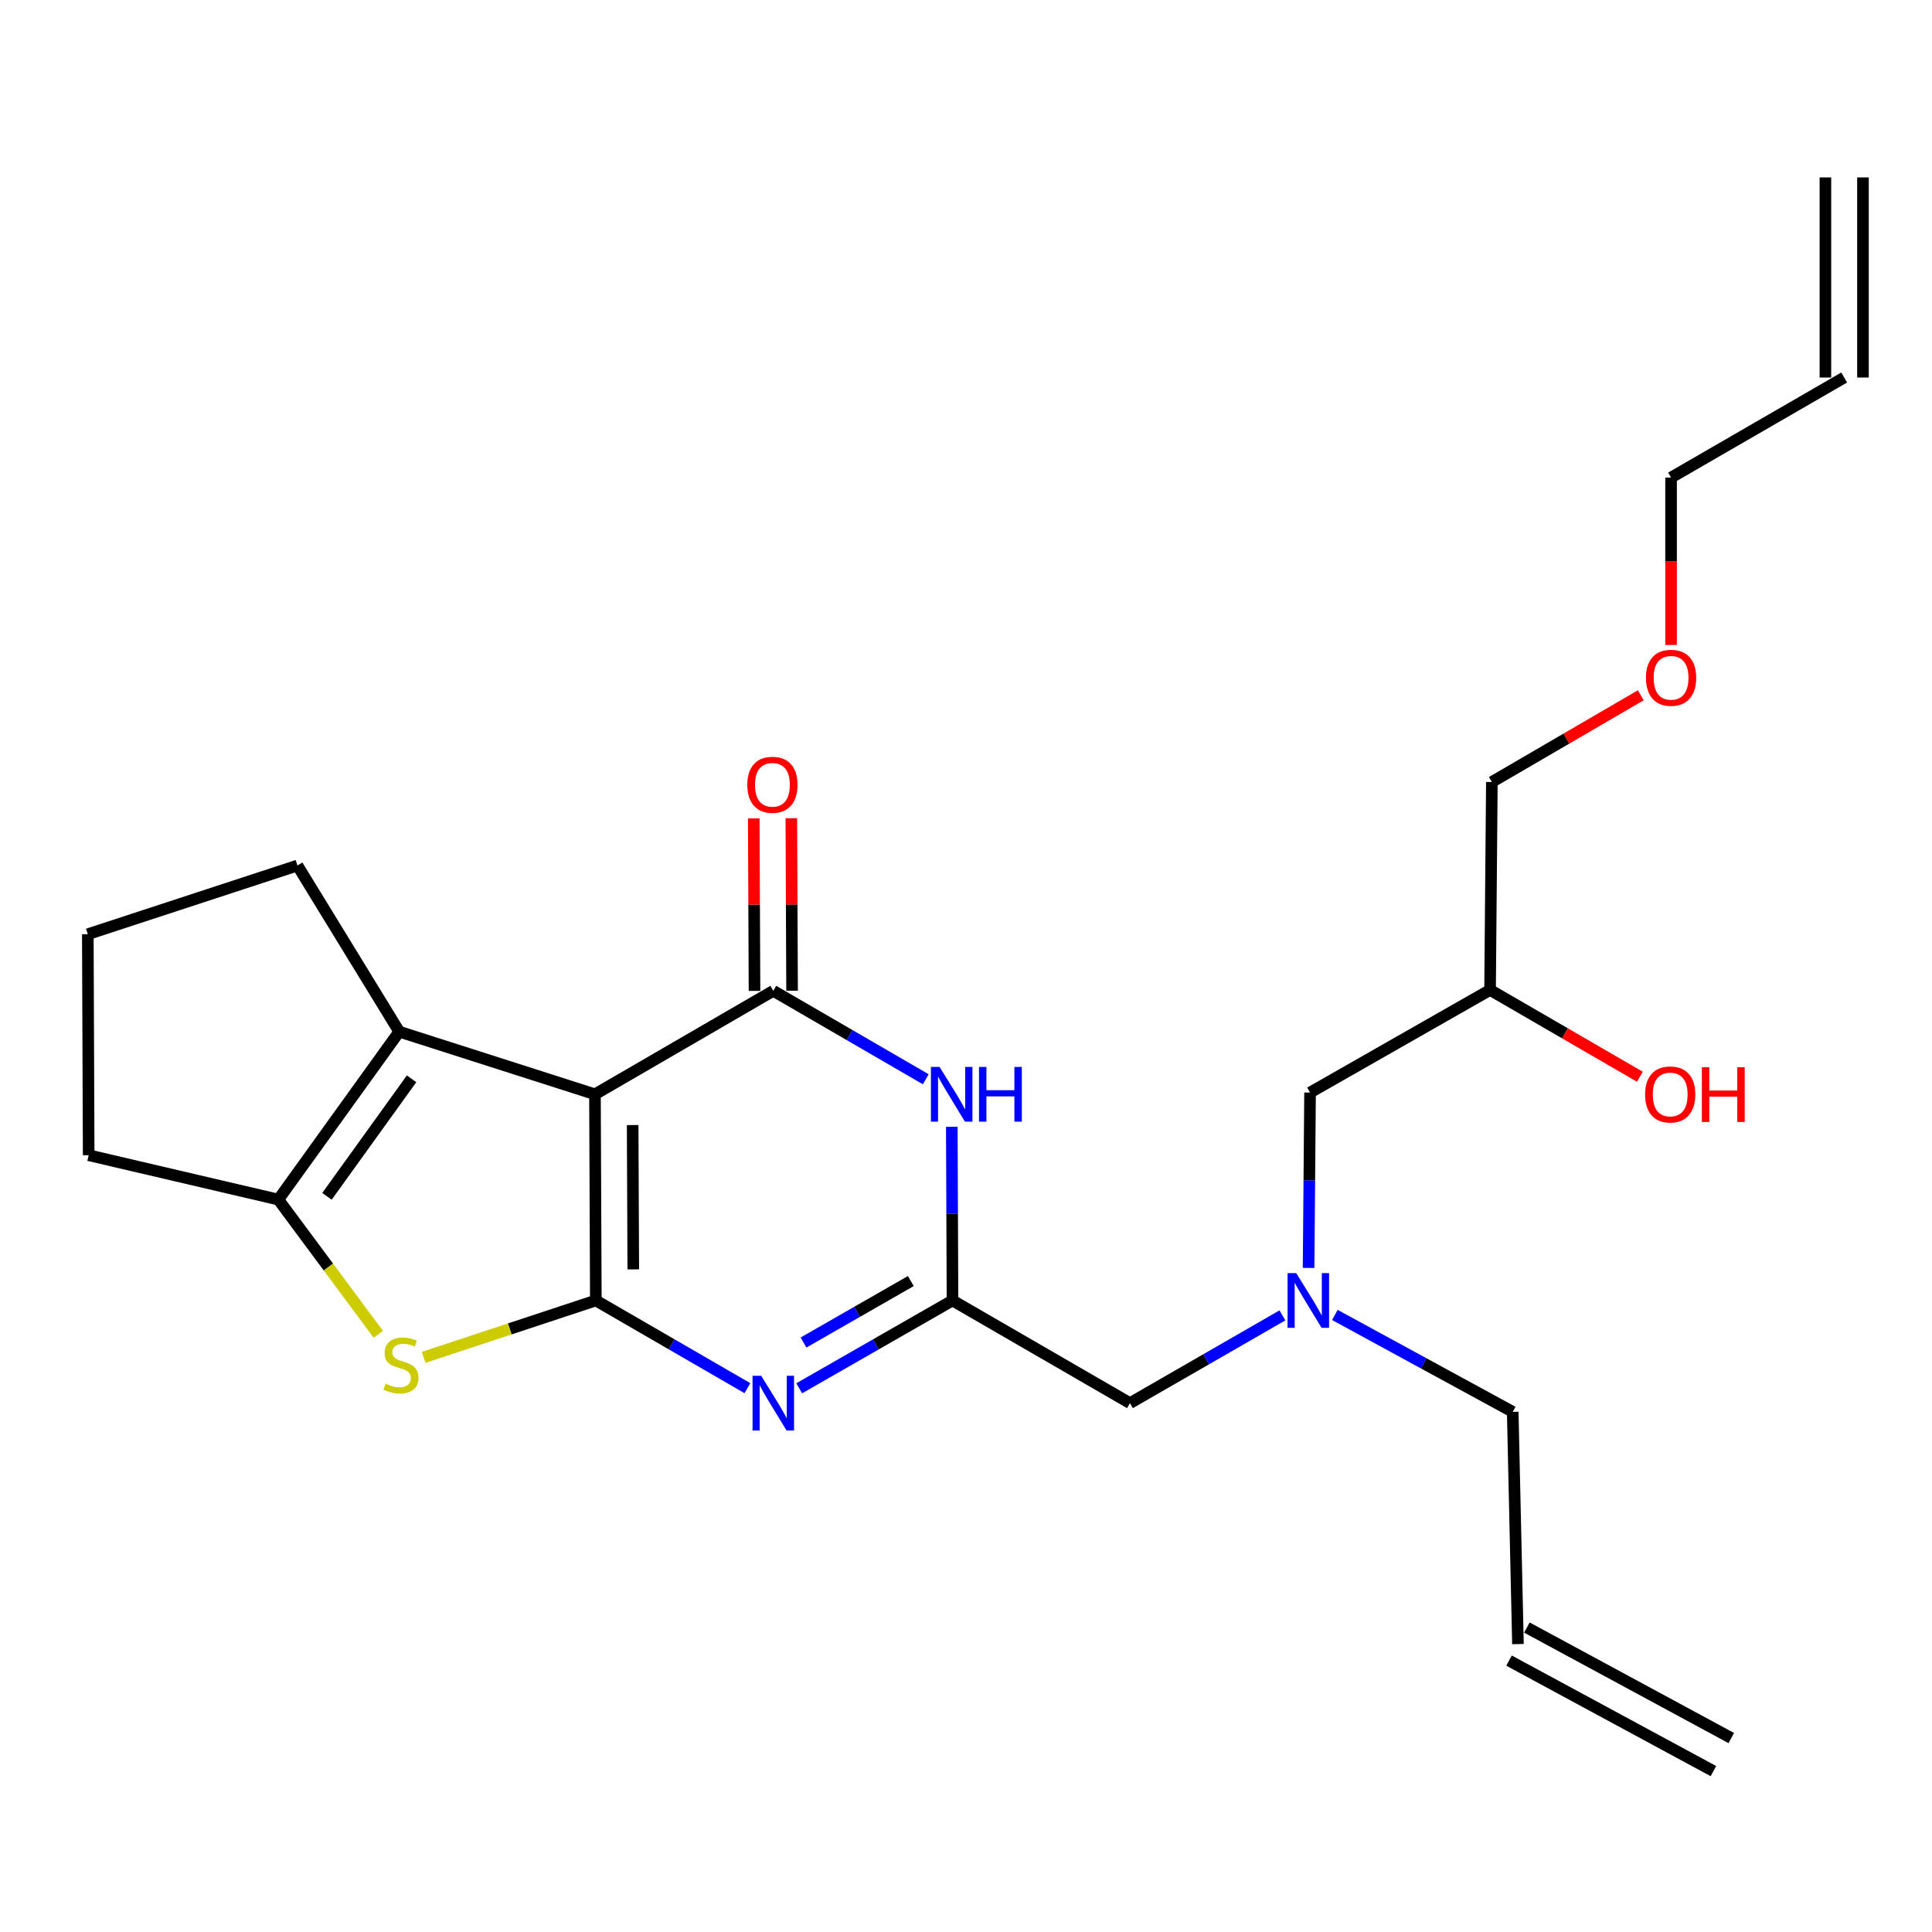 <?xml version='1.0' encoding='iso-8859-1'?>
<svg version='1.1' baseProfile='full'
              xmlns='http://www.w3.org/2000/svg'
                      xmlns:rdkit='http://www.rdkit.org/xml'
                      xmlns:xlink='http://www.w3.org/1999/xlink'
                  xml:space='preserve'
width='1000px' height='1000px' viewBox='0 0 1000 1000'>
<!-- END OF HEADER -->
<rect style='opacity:1.0;fill:#FFFFFF;stroke:none' width='1000' height='1000' x='0' y='0'> </rect>
<path class='bond-0' d='M 308.405,673.122 L 307.951,566.407' style='fill:none;fill-rule:evenodd;stroke:#000000;stroke-width:6px;stroke-linecap:butt;stroke-linejoin:miter;stroke-opacity:1' />
<path class='bond-0' d='M 327.782,657.032 L 327.465,582.332' style='fill:none;fill-rule:evenodd;stroke:#000000;stroke-width:6px;stroke-linecap:butt;stroke-linejoin:miter;stroke-opacity:1' />
<path class='bond-2' d='M 308.405,673.122 L 347.633,695.818' style='fill:none;fill-rule:evenodd;stroke:#000000;stroke-width:6px;stroke-linecap:butt;stroke-linejoin:miter;stroke-opacity:1' />
<path class='bond-2' d='M 347.633,695.818 L 386.861,718.514' style='fill:none;fill-rule:evenodd;stroke:#0000FF;stroke-width:6px;stroke-linecap:butt;stroke-linejoin:miter;stroke-opacity:1' />
<path class='bond-3' d='M 308.405,673.122 L 263.843,687.847' style='fill:none;fill-rule:evenodd;stroke:#000000;stroke-width:6px;stroke-linecap:butt;stroke-linejoin:miter;stroke-opacity:1' />
<path class='bond-3' d='M 263.843,687.847 L 219.282,702.572' style='fill:none;fill-rule:evenodd;stroke:#CCCC00;stroke-width:6px;stroke-linecap:butt;stroke-linejoin:miter;stroke-opacity:1' />
<path class='bond-1' d='M 307.951,566.407 L 400.254,512.845' style='fill:none;fill-rule:evenodd;stroke:#000000;stroke-width:6px;stroke-linecap:butt;stroke-linejoin:miter;stroke-opacity:1' />
<path class='bond-5' d='M 307.951,566.407 L 206.639,533.987' style='fill:none;fill-rule:evenodd;stroke:#000000;stroke-width:6px;stroke-linecap:butt;stroke-linejoin:miter;stroke-opacity:1' />
<path class='bond-8' d='M 409.977,512.804 L 409.787,468.155' style='fill:none;fill-rule:evenodd;stroke:#000000;stroke-width:6px;stroke-linecap:butt;stroke-linejoin:miter;stroke-opacity:1' />
<path class='bond-8' d='M 409.787,468.155 L 409.597,423.507' style='fill:none;fill-rule:evenodd;stroke:#FF0000;stroke-width:6px;stroke-linecap:butt;stroke-linejoin:miter;stroke-opacity:1' />
<path class='bond-8' d='M 390.531,512.886 L 390.341,468.238' style='fill:none;fill-rule:evenodd;stroke:#000000;stroke-width:6px;stroke-linecap:butt;stroke-linejoin:miter;stroke-opacity:1' />
<path class='bond-8' d='M 390.341,468.238 L 390.151,423.59' style='fill:none;fill-rule:evenodd;stroke:#FF0000;stroke-width:6px;stroke-linecap:butt;stroke-linejoin:miter;stroke-opacity:1' />
<path class='bond-26' d='M 400.254,512.845 L 439.717,535.737' style='fill:none;fill-rule:evenodd;stroke:#000000;stroke-width:6px;stroke-linecap:butt;stroke-linejoin:miter;stroke-opacity:1' />
<path class='bond-26' d='M 439.717,535.737 L 479.18,558.629' style='fill:none;fill-rule:evenodd;stroke:#0000FF;stroke-width:6px;stroke-linecap:butt;stroke-linejoin:miter;stroke-opacity:1' />
<path class='bond-6' d='M 413.666,718.578 L 453.338,695.85' style='fill:none;fill-rule:evenodd;stroke:#0000FF;stroke-width:6px;stroke-linecap:butt;stroke-linejoin:miter;stroke-opacity:1' />
<path class='bond-6' d='M 453.338,695.85 L 493.01,673.122' style='fill:none;fill-rule:evenodd;stroke:#000000;stroke-width:6px;stroke-linecap:butt;stroke-linejoin:miter;stroke-opacity:1' />
<path class='bond-6' d='M 415.901,694.887 L 443.672,678.977' style='fill:none;fill-rule:evenodd;stroke:#0000FF;stroke-width:6px;stroke-linecap:butt;stroke-linejoin:miter;stroke-opacity:1' />
<path class='bond-6' d='M 443.672,678.977 L 471.442,663.067' style='fill:none;fill-rule:evenodd;stroke:#000000;stroke-width:6px;stroke-linecap:butt;stroke-linejoin:miter;stroke-opacity:1' />
<path class='bond-7' d='M 195.803,690.623 L 169.935,655.761' style='fill:none;fill-rule:evenodd;stroke:#CCCC00;stroke-width:6px;stroke-linecap:butt;stroke-linejoin:miter;stroke-opacity:1' />
<path class='bond-7' d='M 169.935,655.761 L 144.066,620.899' style='fill:none;fill-rule:evenodd;stroke:#000000;stroke-width:6px;stroke-linecap:butt;stroke-linejoin:miter;stroke-opacity:1' />
<path class='bond-4' d='M 492.655,583.235 L 492.833,628.178' style='fill:none;fill-rule:evenodd;stroke:#0000FF;stroke-width:6px;stroke-linecap:butt;stroke-linejoin:miter;stroke-opacity:1' />
<path class='bond-4' d='M 492.833,628.178 L 493.01,673.122' style='fill:none;fill-rule:evenodd;stroke:#000000;stroke-width:6px;stroke-linecap:butt;stroke-linejoin:miter;stroke-opacity:1' />
<path class='bond-17' d='M 206.639,533.987 L 153.962,447.993' style='fill:none;fill-rule:evenodd;stroke:#000000;stroke-width:6px;stroke-linecap:butt;stroke-linejoin:miter;stroke-opacity:1' />
<path class='bond-25' d='M 206.639,533.987 L 144.066,620.899' style='fill:none;fill-rule:evenodd;stroke:#000000;stroke-width:6px;stroke-linecap:butt;stroke-linejoin:miter;stroke-opacity:1' />
<path class='bond-25' d='M 213.034,558.385 L 169.233,619.224' style='fill:none;fill-rule:evenodd;stroke:#000000;stroke-width:6px;stroke-linecap:butt;stroke-linejoin:miter;stroke-opacity:1' />
<path class='bond-9' d='M 493.01,673.122 L 584.859,726.263' style='fill:none;fill-rule:evenodd;stroke:#000000;stroke-width:6px;stroke-linecap:butt;stroke-linejoin:miter;stroke-opacity:1' />
<path class='bond-18' d='M 144.066,620.899 L 45.898,597.942' style='fill:none;fill-rule:evenodd;stroke:#000000;stroke-width:6px;stroke-linecap:butt;stroke-linejoin:miter;stroke-opacity:1' />
<path class='bond-10' d='M 584.859,726.263 L 624.32,703.549' style='fill:none;fill-rule:evenodd;stroke:#000000;stroke-width:6px;stroke-linecap:butt;stroke-linejoin:miter;stroke-opacity:1' />
<path class='bond-10' d='M 624.32,703.549 L 663.78,680.836' style='fill:none;fill-rule:evenodd;stroke:#0000FF;stroke-width:6px;stroke-linecap:butt;stroke-linejoin:miter;stroke-opacity:1' />
<path class='bond-15' d='M 677.324,656.271 L 677.702,610.891' style='fill:none;fill-rule:evenodd;stroke:#0000FF;stroke-width:6px;stroke-linecap:butt;stroke-linejoin:miter;stroke-opacity:1' />
<path class='bond-15' d='M 677.702,610.891 L 678.08,565.511' style='fill:none;fill-rule:evenodd;stroke:#000000;stroke-width:6px;stroke-linecap:butt;stroke-linejoin:miter;stroke-opacity:1' />
<path class='bond-20' d='M 690.936,680.615 L 736.958,705.691' style='fill:none;fill-rule:evenodd;stroke:#0000FF;stroke-width:6px;stroke-linecap:butt;stroke-linejoin:miter;stroke-opacity:1' />
<path class='bond-20' d='M 736.958,705.691 L 782.98,730.768' style='fill:none;fill-rule:evenodd;stroke:#000000;stroke-width:6px;stroke-linecap:butt;stroke-linejoin:miter;stroke-opacity:1' />
<path class='bond-11' d='M 785.691,850.975 L 782.98,730.768' style='fill:none;fill-rule:evenodd;stroke:#000000;stroke-width:6px;stroke-linecap:butt;stroke-linejoin:miter;stroke-opacity:1' />
<path class='bond-13' d='M 781.067,859.528 L 886.863,916.72' style='fill:none;fill-rule:evenodd;stroke:#000000;stroke-width:6px;stroke-linecap:butt;stroke-linejoin:miter;stroke-opacity:1' />
<path class='bond-13' d='M 790.315,842.422 L 896.111,899.614' style='fill:none;fill-rule:evenodd;stroke:#000000;stroke-width:6px;stroke-linecap:butt;stroke-linejoin:miter;stroke-opacity:1' />
<path class='bond-12' d='M 954.545,195.403 L 864.944,247.194' style='fill:none;fill-rule:evenodd;stroke:#000000;stroke-width:6px;stroke-linecap:butt;stroke-linejoin:miter;stroke-opacity:1' />
<path class='bond-14' d='M 964.268,195.403 L 964.268,91.833' style='fill:none;fill-rule:evenodd;stroke:#000000;stroke-width:6px;stroke-linecap:butt;stroke-linejoin:miter;stroke-opacity:1' />
<path class='bond-14' d='M 944.823,195.403 L 944.823,91.833' style='fill:none;fill-rule:evenodd;stroke:#000000;stroke-width:6px;stroke-linecap:butt;stroke-linejoin:miter;stroke-opacity:1' />
<path class='bond-16' d='M 678.08,565.511 L 771.258,512.391' style='fill:none;fill-rule:evenodd;stroke:#000000;stroke-width:6px;stroke-linecap:butt;stroke-linejoin:miter;stroke-opacity:1' />
<path class='bond-19' d='M 771.258,512.391 L 810.027,534.853' style='fill:none;fill-rule:evenodd;stroke:#000000;stroke-width:6px;stroke-linecap:butt;stroke-linejoin:miter;stroke-opacity:1' />
<path class='bond-19' d='M 810.027,534.853 L 848.796,557.315' style='fill:none;fill-rule:evenodd;stroke:#FF0000;stroke-width:6px;stroke-linecap:butt;stroke-linejoin:miter;stroke-opacity:1' />
<path class='bond-24' d='M 771.258,512.391 L 772.187,404.77' style='fill:none;fill-rule:evenodd;stroke:#000000;stroke-width:6px;stroke-linecap:butt;stroke-linejoin:miter;stroke-opacity:1' />
<path class='bond-21' d='M 153.962,447.993 L 45.455,483.547' style='fill:none;fill-rule:evenodd;stroke:#000000;stroke-width:6px;stroke-linecap:butt;stroke-linejoin:miter;stroke-opacity:1' />
<path class='bond-27' d='M 45.898,597.942 L 45.455,483.547' style='fill:none;fill-rule:evenodd;stroke:#000000;stroke-width:6px;stroke-linecap:butt;stroke-linejoin:miter;stroke-opacity:1' />
<path class='bond-22' d='M 849.26,359.878 L 810.724,382.324' style='fill:none;fill-rule:evenodd;stroke:#FF0000;stroke-width:6px;stroke-linecap:butt;stroke-linejoin:miter;stroke-opacity:1' />
<path class='bond-22' d='M 810.724,382.324 L 772.187,404.77' style='fill:none;fill-rule:evenodd;stroke:#000000;stroke-width:6px;stroke-linecap:butt;stroke-linejoin:miter;stroke-opacity:1' />
<path class='bond-23' d='M 864.944,333.834 L 864.944,290.514' style='fill:none;fill-rule:evenodd;stroke:#FF0000;stroke-width:6px;stroke-linecap:butt;stroke-linejoin:miter;stroke-opacity:1' />
<path class='bond-23' d='M 864.944,290.514 L 864.944,247.194' style='fill:none;fill-rule:evenodd;stroke:#000000;stroke-width:6px;stroke-linecap:butt;stroke-linejoin:miter;stroke-opacity:1' />
<path  class='atom-3' d='M 393.994 712.103
L 403.274 727.103
Q 404.194 728.583, 405.674 731.263
Q 407.154 733.943, 407.234 734.103
L 407.234 712.103
L 410.994 712.103
L 410.994 740.423
L 407.114 740.423
L 397.154 724.023
Q 395.994 722.103, 394.754 719.903
Q 393.554 717.703, 393.194 717.023
L 393.194 740.423
L 389.514 740.423
L 389.514 712.103
L 393.994 712.103
' fill='#0000FF'/>
<path  class='atom-4' d='M 199.546 716.17
Q 199.866 716.29, 201.186 716.85
Q 202.506 717.41, 203.946 717.77
Q 205.426 718.09, 206.866 718.09
Q 209.546 718.09, 211.106 716.81
Q 212.666 715.49, 212.666 713.21
Q 212.666 711.65, 211.866 710.69
Q 211.106 709.73, 209.906 709.21
Q 208.706 708.69, 206.706 708.09
Q 204.186 707.33, 202.666 706.61
Q 201.186 705.89, 200.106 704.37
Q 199.066 702.85, 199.066 700.29
Q 199.066 696.73, 201.466 694.53
Q 203.906 692.33, 208.706 692.33
Q 211.986 692.33, 215.706 693.89
L 214.786 696.97
Q 211.386 695.57, 208.826 695.57
Q 206.066 695.57, 204.546 696.73
Q 203.026 697.85, 203.066 699.81
Q 203.066 701.33, 203.826 702.25
Q 204.626 703.17, 205.746 703.69
Q 206.906 704.21, 208.826 704.81
Q 211.386 705.61, 212.906 706.41
Q 214.426 707.21, 215.506 708.85
Q 216.626 710.45, 216.626 713.21
Q 216.626 717.13, 213.986 719.25
Q 211.386 721.33, 207.026 721.33
Q 204.506 721.33, 202.586 720.77
Q 200.706 720.25, 198.466 719.33
L 199.546 716.17
' fill='#CCCC00'/>
<path  class='atom-5' d='M 486.329 552.247
L 495.609 567.247
Q 496.529 568.727, 498.009 571.407
Q 499.489 574.087, 499.569 574.247
L 499.569 552.247
L 503.329 552.247
L 503.329 580.567
L 499.449 580.567
L 489.489 564.167
Q 488.329 562.247, 487.089 560.047
Q 485.889 557.847, 485.529 557.167
L 485.529 580.567
L 481.849 580.567
L 481.849 552.247
L 486.329 552.247
' fill='#0000FF'/>
<path  class='atom-5' d='M 506.729 552.247
L 510.569 552.247
L 510.569 564.287
L 525.049 564.287
L 525.049 552.247
L 528.889 552.247
L 528.889 580.567
L 525.049 580.567
L 525.049 567.487
L 510.569 567.487
L 510.569 580.567
L 506.729 580.567
L 506.729 552.247
' fill='#0000FF'/>
<path  class='atom-9' d='M 386.8 406.2
Q 386.8 399.4, 390.16 395.6
Q 393.52 391.8, 399.8 391.8
Q 406.08 391.8, 409.44 395.6
Q 412.8 399.4, 412.8 406.2
Q 412.8 413.08, 409.4 417
Q 406 420.88, 399.8 420.88
Q 393.56 420.88, 390.16 417
Q 386.8 413.12, 386.8 406.2
M 399.8 417.68
Q 404.12 417.68, 406.44 414.8
Q 408.8 411.88, 408.8 406.2
Q 408.8 400.64, 406.44 397.84
Q 404.12 395, 399.8 395
Q 395.48 395, 393.12 397.8
Q 390.8 400.6, 390.8 406.2
Q 390.8 411.92, 393.12 414.8
Q 395.48 417.68, 399.8 417.68
' fill='#FF0000'/>
<path  class='atom-11' d='M 670.924 658.962
L 680.204 673.962
Q 681.124 675.442, 682.604 678.122
Q 684.084 680.802, 684.164 680.962
L 684.164 658.962
L 687.924 658.962
L 687.924 687.282
L 684.044 687.282
L 674.084 670.882
Q 672.924 668.962, 671.684 666.762
Q 670.484 664.562, 670.124 663.882
L 670.124 687.282
L 666.444 687.282
L 666.444 658.962
L 670.924 658.962
' fill='#0000FF'/>
<path  class='atom-20' d='M 851.49 566.487
Q 851.49 559.687, 854.85 555.887
Q 858.21 552.087, 864.49 552.087
Q 870.77 552.087, 874.13 555.887
Q 877.49 559.687, 877.49 566.487
Q 877.49 573.367, 874.09 577.287
Q 870.69 581.167, 864.49 581.167
Q 858.25 581.167, 854.85 577.287
Q 851.49 573.407, 851.49 566.487
M 864.49 577.967
Q 868.81 577.967, 871.13 575.087
Q 873.49 572.167, 873.49 566.487
Q 873.49 560.927, 871.13 558.127
Q 868.81 555.287, 864.49 555.287
Q 860.17 555.287, 857.81 558.087
Q 855.49 560.887, 855.49 566.487
Q 855.49 572.207, 857.81 575.087
Q 860.17 577.967, 864.49 577.967
' fill='#FF0000'/>
<path  class='atom-20' d='M 880.89 552.407
L 884.73 552.407
L 884.73 564.447
L 899.21 564.447
L 899.21 552.407
L 903.05 552.407
L 903.05 580.727
L 899.21 580.727
L 899.21 567.647
L 884.73 567.647
L 884.73 580.727
L 880.89 580.727
L 880.89 552.407
' fill='#FF0000'/>
<path  class='atom-23' d='M 851.944 350.823
Q 851.944 344.023, 855.304 340.223
Q 858.664 336.423, 864.944 336.423
Q 871.224 336.423, 874.584 340.223
Q 877.944 344.023, 877.944 350.823
Q 877.944 357.703, 874.544 361.623
Q 871.144 365.503, 864.944 365.503
Q 858.704 365.503, 855.304 361.623
Q 851.944 357.743, 851.944 350.823
M 864.944 362.303
Q 869.264 362.303, 871.584 359.423
Q 873.944 356.503, 873.944 350.823
Q 873.944 345.263, 871.584 342.463
Q 869.264 339.623, 864.944 339.623
Q 860.624 339.623, 858.264 342.423
Q 855.944 345.223, 855.944 350.823
Q 855.944 356.543, 858.264 359.423
Q 860.624 362.303, 864.944 362.303
' fill='#FF0000'/>
</svg>
